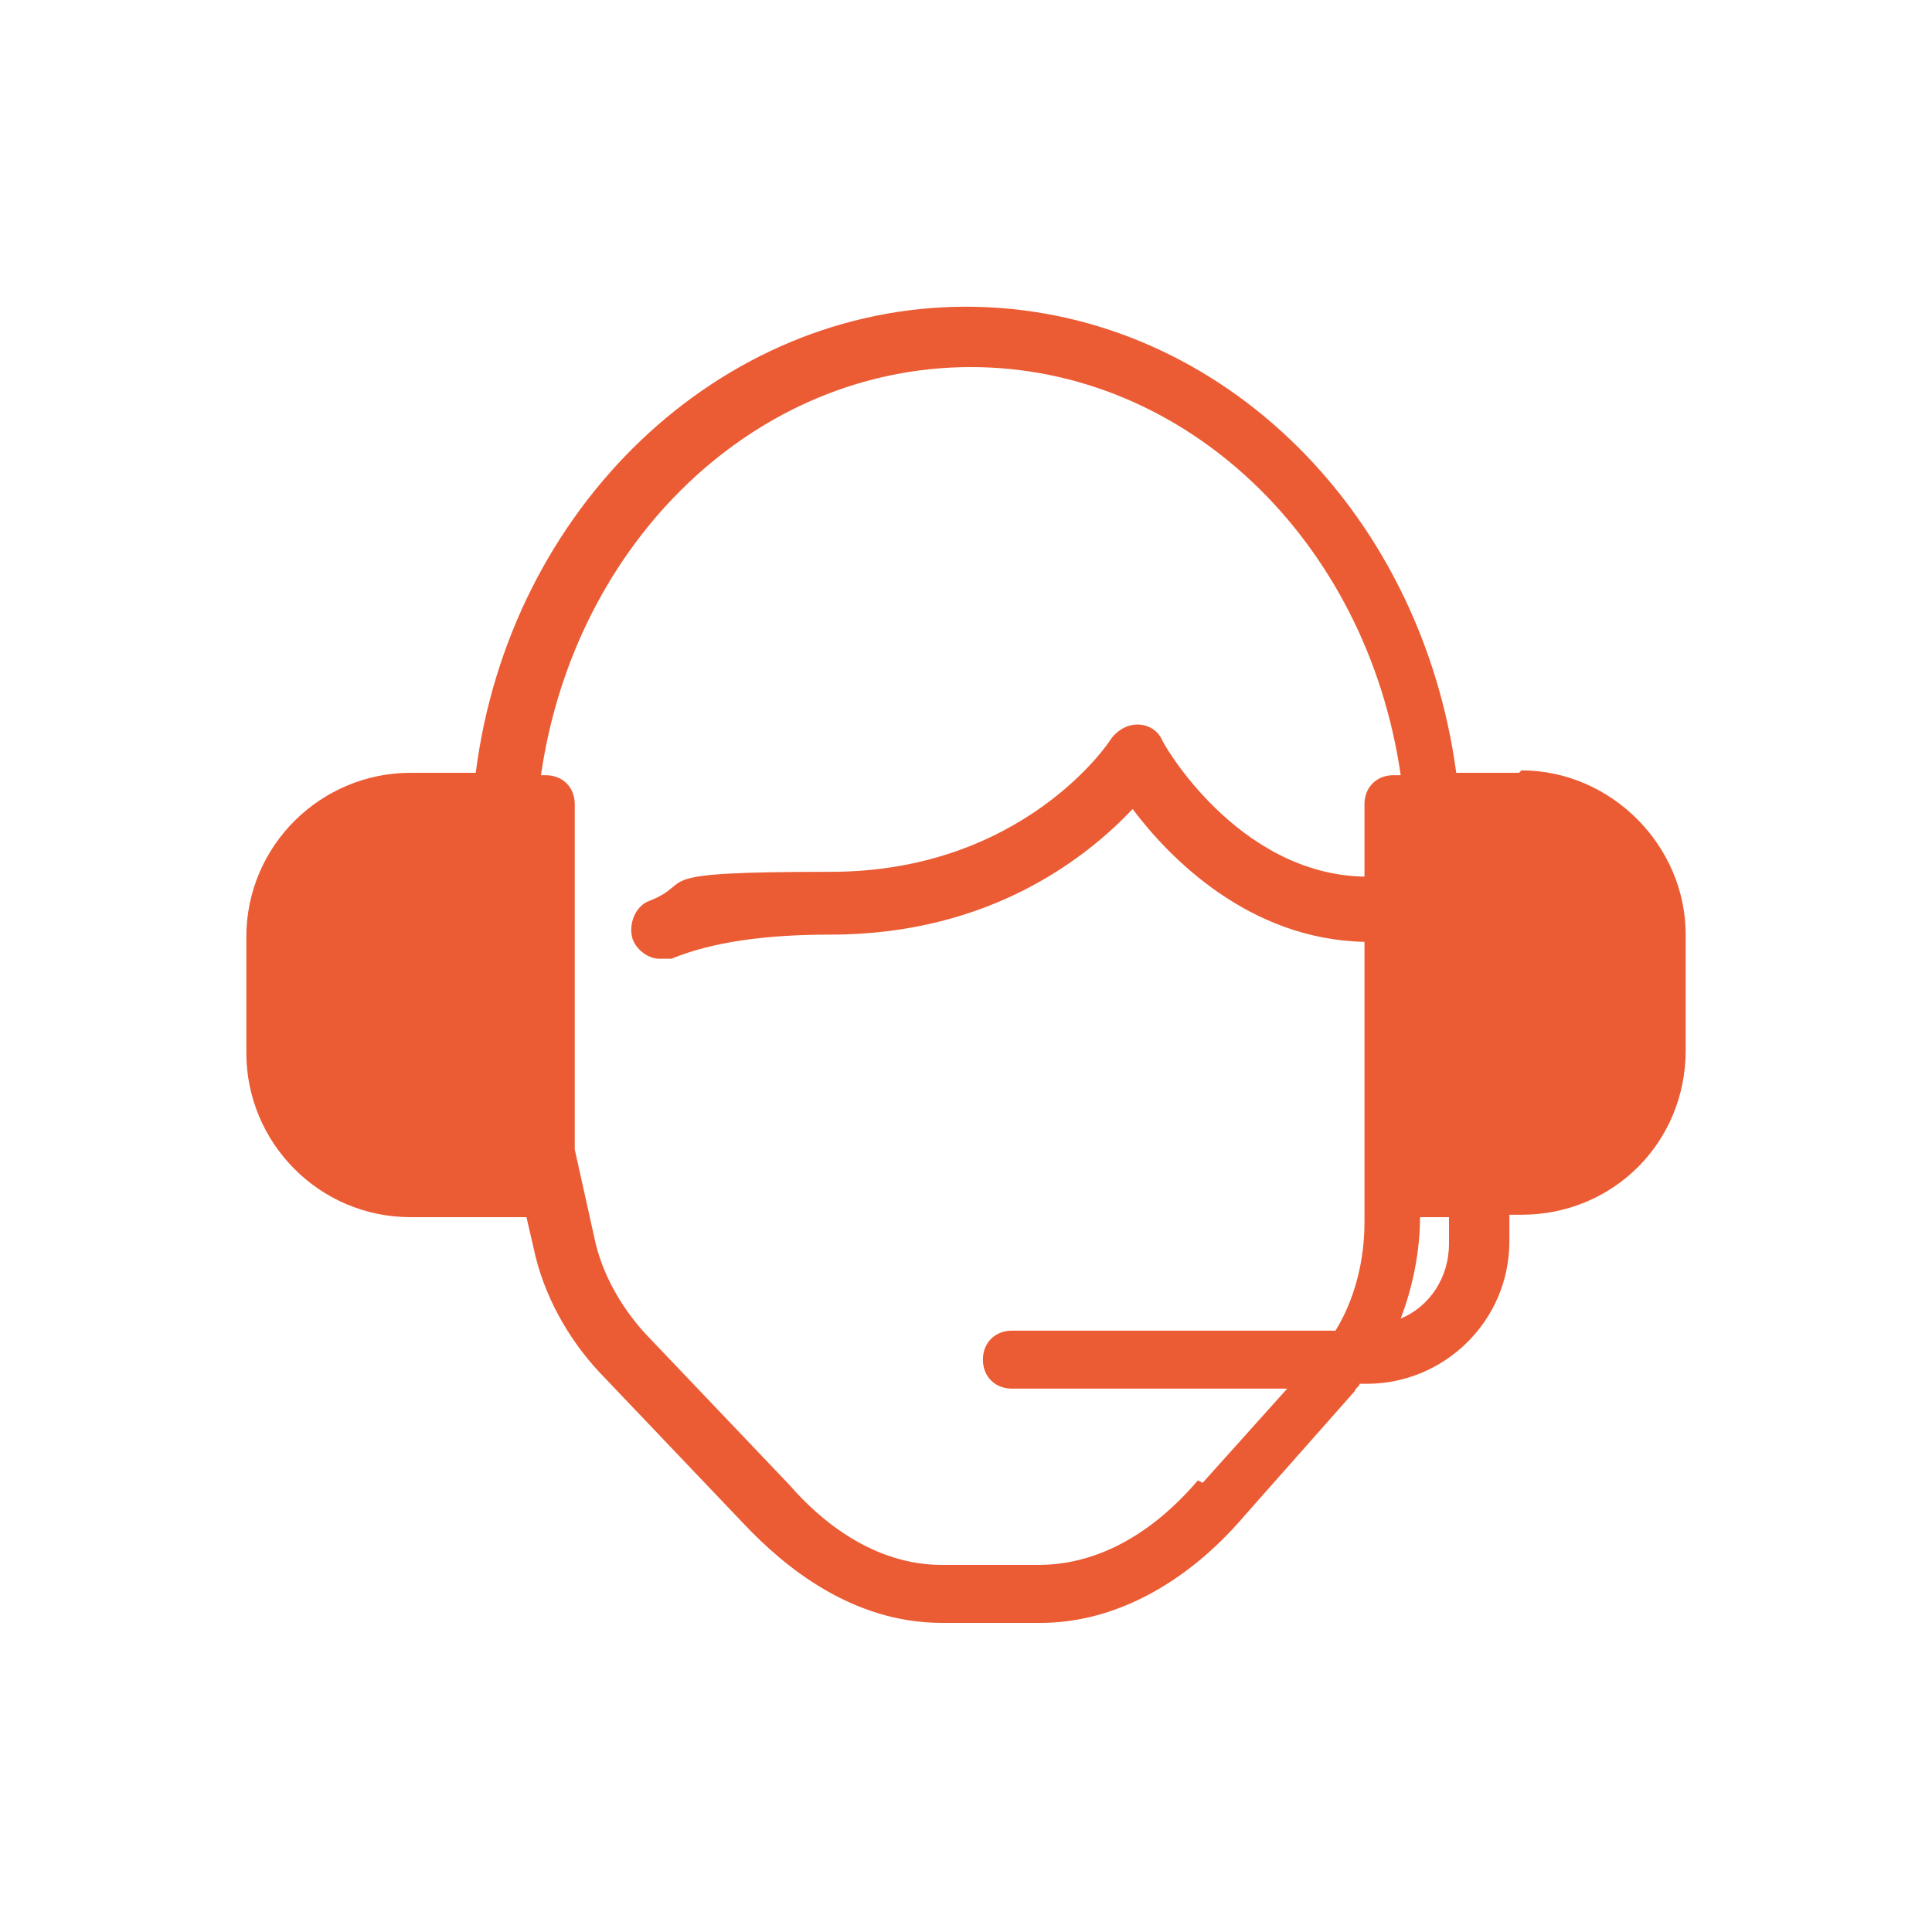 <?xml version="1.0" encoding="UTF-8"?>
<svg xmlns="http://www.w3.org/2000/svg" width="28.2mm" height="28.2mm" version="1.1" viewBox="0 0 80 80">
  <defs>
    <style>
      .cls-1 {
        fill: #eb5c34;
      }
    </style>
  </defs>
  <!-- Generator: Adobe Illustrator 28.7.1, SVG Export Plug-In . SVG Version: 1.2.0 Build 142)  -->
  <g>
    <g id="Warstwa_1">
      <path class="cls-1" d="M62.9,32h-2.6c-1.5-11.1-10.1-19.3-20.3-19.3s-18.9,8.3-20.3,19.3h-2.7c-3.7,0-6.8,3-6.8,6.8v4.8c0,3.7,3,6.8,6.8,6.8h4.8l.3,1.3c.4,1.9,1.4,3.7,2.7,5.1h0l6,6.3c1.7,1.8,4.5,4.1,8.2,4.1h4.1c3,0,6-1.6,8.4-4.4l4.6-5.2h0c0-.1.2-.2.2-.3h.3c3.2,0,5.9-2.6,5.9-5.9v-1.1h.5c3.8,0,6.8-3,6.8-6.8v-4.8c0-3.7-3.1-6.8-6.8-6.8h0ZM49.6,61.3h0c-1.1,1.3-3.4,3.5-6.6,3.5h-4c-2.8,0-5-1.8-6.3-3.3h0l-6-6.3c-1-1.1-1.8-2.5-2.1-4l-.8-3.6s0,0,0-.1v-14.2c0-.7-.5-1.2-1.2-1.2h-.2c1.4-9.7,8.9-16.9,17.8-16.9s16.4,7.2,17.8,16.9h-.3c-.7,0-1.2.5-1.2,1.2v3c-5.3-.1-8.4-5.6-8.4-5.7-.2-.4-.6-.6-1-.6-.4,0-.8.2-1.1.6-.1.2-3.7,5.5-11.6,5.5s-5.5.4-7.5,1.2c-.6.2-.9,1-.7,1.6.2.5.7.8,1.1.8h0c.1,0,.3,0,.5,0,1.7-.7,3.9-1,6.6-1,6.7,0,10.7-3.3,12.5-5.2,1.5,2,4.8,5.4,9.6,5.5v9.1s0,0,0,0v2.5c0,1.6-.4,3.2-1.2,4.5h-13.4c-.7,0-1.2.5-1.2,1.2s.5,1.2,1.2,1.2h11.4l-3.5,3.9h0ZM60,51.5c0,1.4-.8,2.6-2,3.1.5-1.3.8-2.8.8-4.2h1.2v1.1Z"/>
    </g>
  </g>
</svg>